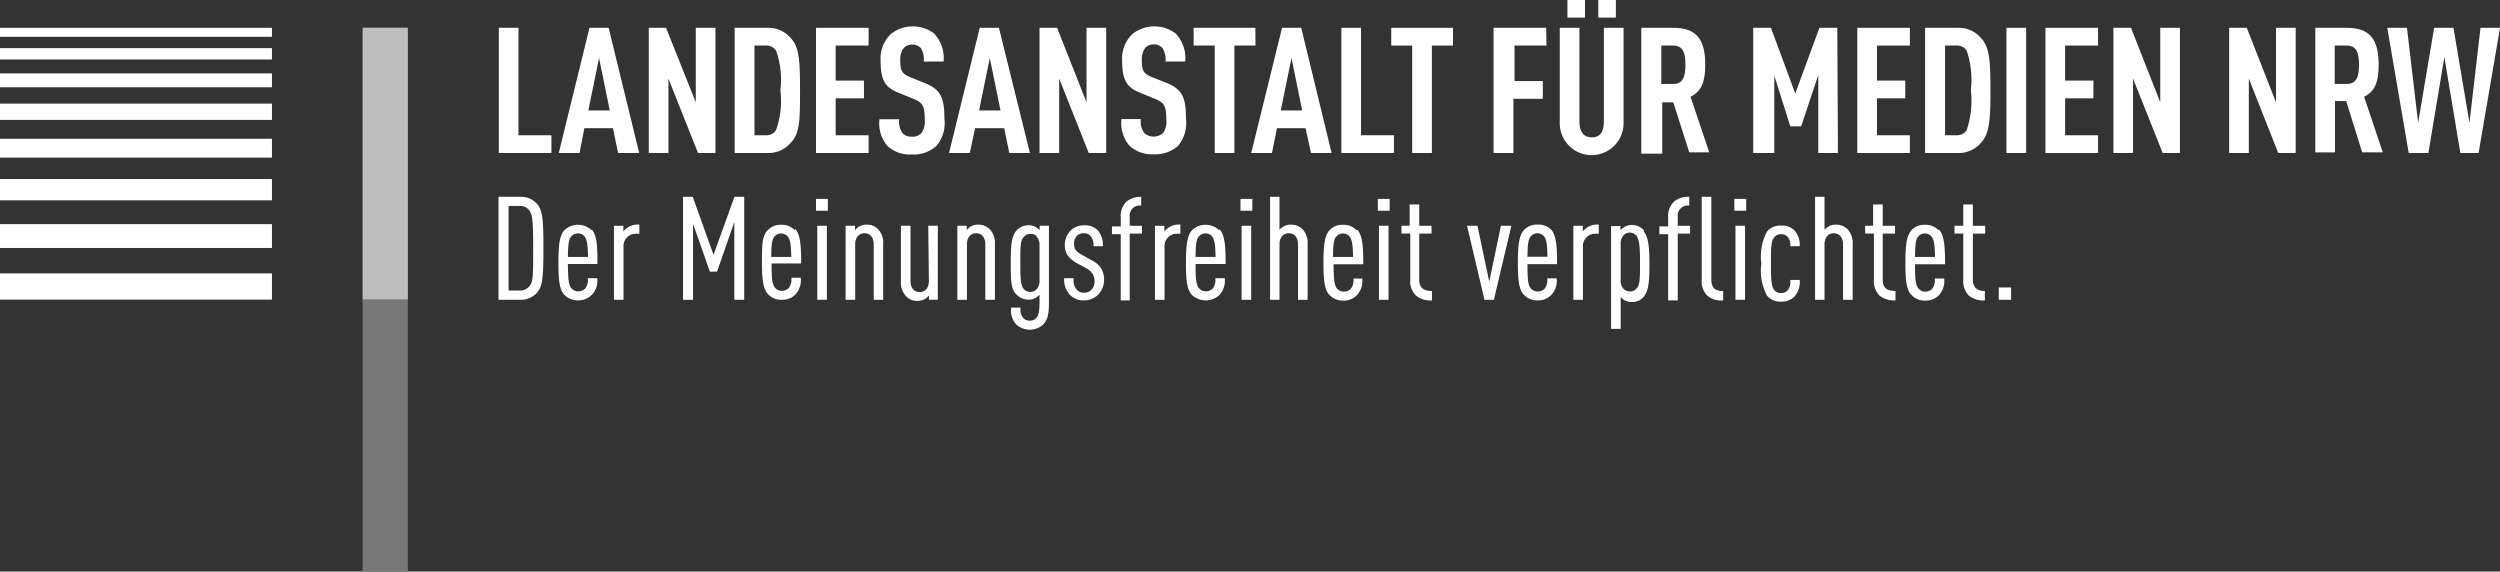 <svg xmlns="http://www.w3.org/2000/svg" id="lfm_logo" width="479.908" height="109.719" viewBox="0 0 479.908 109.719"><rect x="0" y="0" width="479.908" height="109.719" fill="#333333" stroke="none"/><path id="Pfad_208" data-name="Pfad 208" d="M46.315,31.964h6.322v3.407H42.54V11.34h3.775Z" transform="translate(53.214 -6)" fill="#fff"></path><path id="Pfad_209" data-name="Pfad 209" d="M61.727,35.371H57.676l-.982-4.757H51.2l-.921,4.757H46.29L52.183,11.34h3.683Zm-9.76-8.164H56.08L54.024,17.141Z" transform="translate(60.973 -6)" fill="#fff"></path><path id="Pfad_210" data-name="Pfad 210" d="M64.718,35.371H61.373L55.695,21.1V35.371H51.92V11.34h3.315l5.708,14.3V11.34h3.775Z" transform="translate(72.622 -6)" fill="#fff"></path><path id="Pfad_211" data-name="Pfad 211" d="M63.428,11.346a5.708,5.708,0,0,1,4.665,1.995c1.627,1.78,1.749,4.45,1.749,9.974s0,8.286-1.749,10.066a5.708,5.708,0,0,1-4.665,1.995H57.29V11.346ZM61.1,14.753V31.97h2.24a2.148,2.148,0,0,0,1.9-.982,16.818,16.818,0,0,0,.829-7.673,16.419,16.419,0,0,0-.829-7.581,2.148,2.148,0,0,0-1.9-.982Z" transform="translate(83.733 -6.006)" fill="#fff"></path><path id="Pfad_212" data-name="Pfad 212" d="M72.477,14.747H66.155v6.721h5.432v3.407H66.155v7.09h6.322v3.407H62.38V11.34h10.1Z" transform="translate(94.264 -6)" fill="#fff"></path><path id="Pfad_213" data-name="Pfad 213" d="M77.005,12.784A6.875,6.875,0,0,1,78.693,18H74.887a4.143,4.143,0,0,0-.552-2.578,2.332,2.332,0,0,0-3.315,0,3.683,3.683,0,0,0-.645,2.363c0,1.964.307,2.578,1.995,3.253l2.824,1.136c2.885,1.2,3.652,2.7,3.652,6.752a6.783,6.783,0,0,1-1.565,5.309,6.506,6.506,0,0,1-4.665,1.6,6.322,6.322,0,0,1-4.665-1.6,6.568,6.568,0,0,1-1.565-5.156h3.775a3.9,3.9,0,0,0,.675,2.7,2.332,2.332,0,0,0,1.78.644,2.24,2.24,0,0,0,1.811-.675,3.929,3.929,0,0,0,.644-2.67c0-2.578-.4-3.222-2.271-3.959l-2.854-1.166c-2.455-1.013-3.345-2.332-3.345-6.138a6.506,6.506,0,0,1,1.964-5.095,6.783,6.783,0,0,1,8.44,0Z" transform="translate(102.442 -6.186)" fill="#fff"></path><path id="Pfad_214" data-name="Pfad 214" d="M86.229,35.371H82.27l-.982-4.757H75.7L74.69,35.371H70.7L76.593,11.34h3.683Zm-9.76-8.164h4.113L78.526,17.141Z" transform="translate(111.479 -6)" fill="#fff"></path><path id="Pfad_215" data-name="Pfad 215" d="M89.158,35.371H85.813L80.135,21.1V35.371H76.36V11.34h3.376l5.647,14.3V11.34h3.775Z" transform="translate(123.19 -6)" fill="#fff"></path><path id="Pfad_216" data-name="Pfad 216" d="M92.05,12.784A6.752,6.752,0,0,1,93.738,18H89.963a4.143,4.143,0,0,0-.583-2.578,2.026,2.026,0,0,0-1.688-.706,2.056,2.056,0,0,0-1.627.675,3.683,3.683,0,0,0-.645,2.363c0,1.964.307,2.578,1.995,3.253l2.854,1.136c2.854,1.2,3.621,2.7,3.621,6.752a6.905,6.905,0,0,1-1.535,5.309,6.629,6.629,0,0,1-4.7,1.6,6.384,6.384,0,0,1-4.573-1.6,6.66,6.66,0,0,1-1.565-5.156h3.714a3.744,3.744,0,0,0,.675,2.7,2.731,2.731,0,0,0,3.56,0,3.775,3.775,0,0,0,.645-2.67c0-2.578-.4-3.222-2.271-3.959l-2.854-1.166c-2.425-1.013-3.345-2.332-3.345-6.138a6.506,6.506,0,0,1,1.964-5.095,6.783,6.783,0,0,1,8.44,0Z" transform="translate(133.771 -6.186)" fill="#fff"></path><path id="Pfad_217" data-name="Pfad 217" d="M97.877,14.747H93.826V35.371H90.051V14.747H86V11.34H97.847Z" transform="translate(143.135 -6)" fill="#fff"></path><path id="Pfad_218" data-name="Pfad 218" d="M105.037,35.371h-3.959l-1.043-4.757H94.541l-.951,4.757H89.6L95.523,11.34h3.683Zm-9.76-8.164H99.39L97.334,17.141Z" transform="translate(150.584 -6)" fill="#fff"></path><path id="Pfad_219" data-name="Pfad 219" d="M99.015,31.964h6.322v3.407H95.24V11.34h3.775Z" transform="translate(162.253 -6)" fill="#fff"></path><path id="Pfad_220" data-name="Pfad 220" d="M110.207,14.747h-4.051V35.371H102.38V14.747H98.36V11.34h11.847Z" transform="translate(168.709 -6)" fill="#fff"></path><path id="Pfad_221" data-name="Pfad 221" d="M114.919,14.747H108.78V21.56h5.432v3.407h-5.647v10.4H104.76V11.34h10.1Z" transform="translate(181.951 -6)" fill="#fff"></path><path id="Pfad_222" data-name="Pfad 222" d="M121.148,33.017a6.127,6.127,0,1,1-12.245,0V14.94h3.775V32.894c0,2.026.829,3.069,2.363,3.069s2.332-.921,2.332-3.069V14.94h3.775Zm-7.4-20.041h-3.376V9.6h3.376Zm5.923,0H116.3V9.6h3.376Z" transform="translate(190.514 -9.6)" fill="#fff"></path><path id="Pfad_223" data-name="Pfad 223" d="M120.138,11.34c4.389,0,6.138,2.118,6.138,7.09,0,3.069-.614,5.095-2.824,6.138l3.591,10.68h-3.836l-3.069-9.606H118.02v9.852H114V11.34Zm-2.3,3.407v7.366h2.3c2.026,0,2.332-1.688,2.332-3.683s-.307-3.683-2.332-3.683Z" transform="translate(201.069 -6)" fill="#fff"></path><path id="Pfad_224" data-name="Pfad 224" d="M137.266,35.371h-3.775V20.394l-3.284,9.852H128.12l-3.069-9.7V35.371H121V11.34h3.407l4.665,12.614,4.634-12.614h3.437Z" transform="translate(215.552 -6)" fill="#fff"></path><path id="Pfad_225" data-name="Pfad 225" d="M137.607,14.747h-6.322v6.721h5.432v3.407h-5.432v7.09h6.322v3.407h-10.1V11.34h10.1Z" transform="translate(229.021 -6)" fill="#fff"></path><path id="Pfad_226" data-name="Pfad 226" d="M137.888,11.346a5.647,5.647,0,0,1,4.634,1.995c1.627,1.78,1.78,4.45,1.78,9.974s-.153,8.286-1.78,10.066a5.647,5.647,0,0,1-4.634,1.995H131.75V11.346Zm-2.3,3.407V31.97h2.21a2.179,2.179,0,0,0,1.934-.982,17.464,17.464,0,0,0,.8-7.673,17.034,17.034,0,0,0-.8-7.581,2.179,2.179,0,0,0-1.934-.982Z" transform="translate(237.794 -6.006)" fill="#fff"></path><path id="Pfad_227" data-name="Pfad 227" d="M140.615,35.371H136.84V11.34h3.775Z" transform="translate(248.326 -6)" fill="#fff"></path><path id="Pfad_228" data-name="Pfad 228" d="M149.377,14.747h-6.322v6.721h5.432v3.407h-5.432v7.09h6.322v3.407h-10.1V11.34h10.1Z" transform="translate(253.374 -6)" fill="#fff"></path><path id="Pfad_229" data-name="Pfad 229" d="M156.3,35.371h-3.315L147.3,21.1V35.371H143.53V11.34h3.376l5.616,14.3V11.34H156.3Z" transform="translate(262.168 -6)" fill="#fff"></path><path id="Pfad_230" data-name="Pfad 230" d="M163.537,35.371h-3.345L154.545,21.1V35.371H150.77V11.34h3.376l5.616,14.3V11.34h3.775Z" transform="translate(277.148 -6)" fill="#fff"></path><path id="Pfad_231" data-name="Pfad 231" d="M162.175,11.34c4.389,0,6.138,2.118,6.138,7.09,0,3.069-.583,5.095-2.793,6.138l3.591,10.68h-3.959L162.083,25.4h-2.148v9.852H156.16V11.34Zm-2.3,3.407v7.366h2.332c2.026,0,2.332-1.688,2.332-3.683s-.307-3.683-2.332-3.683Z" transform="translate(288.3 -6)" fill="#fff"></path><path id="Pfad_232" data-name="Pfad 232" d="M164.435,11.34l2.148,18.23,3.069-18.23h3.714l3.069,18.23,2.118-18.23H182.3l-4.113,24.031h-3.5l-3.069-18.414-3.069,18.414h-3.775L160.66,11.34Z" transform="translate(297.611 -6)" fill="#fff"></path><path id="Pfad_233" data-name="Pfad 233" d="M46.663,21.914H42.52V41.679h4.143a4.174,4.174,0,0,0,3.069-1.166c1.2-1.258,1.412-2.578,1.412-8.716s-.215-7.458-1.412-8.716a4.051,4.051,0,0,0-3.069-1.166Zm-2.21,1.749H46.6a2.118,2.118,0,0,1,1.657.644h0c.767.829.921,1.872.921,7.488s0,6.629-.921,7.488A2.21,2.21,0,0,1,46.6,39.9H44.453Z" transform="translate(53.173 15.866)" fill="#fff"></path><path id="Pfad_234" data-name="Pfad 234" d="M52.623,24.705a3.775,3.775,0,0,0-5.217,0C46.423,25.78,46.27,27.775,46.27,31s.184,5.187,1.166,6.138a3.775,3.775,0,0,0,5.217,0,3.9,3.9,0,0,0,1.074-3.069v-.153H51.917v.153a2.67,2.67,0,0,1-.552,1.872,1.841,1.841,0,0,1-1.32.491,1.688,1.688,0,0,1-1.289-.583c-.552-.645-.644-1.9-.675-4.665h5.678v-.153c0-3.468-.153-5.432-1.136-6.506Zm-3.9,1.2h0a1.657,1.657,0,0,1,1.289-.583,1.535,1.535,0,0,1,1.258.583c.522.614.645,1.78.675,3.928H48.081c.031-2.271.153-3.376.645-3.959Z" transform="translate(60.932 19.489)" fill="#fff"></path><path id="Pfad_235" data-name="Pfad 235" d="M51.98,24.52a3.253,3.253,0,0,0-.43.46v-1.1H49.74v14.21h1.841V27.957a2.363,2.363,0,0,1,2.547-2.547h.491V23.66h0A3.5,3.5,0,0,0,51.98,24.52Z" transform="translate(68.112 19.46)" fill="#fff"></path><path id="Pfad_236" data-name="Pfad 236" d="M48.582,23.451,44.592,12.31H42.72V32.075h1.933V17.5l3.223,9.176h1.381l3.315-9.514V32.075h1.9V12.31H52.6Z" transform="translate(88.39 25.47)" fill="#fff"></path><path id="Pfad_237" data-name="Pfad 237" d="M65.292,24.706a3.376,3.376,0,0,0-2.609-1.043A3.315,3.315,0,0,0,60.1,24.706C59,25.75,59,27.775,59,30.844s.184,5.187,1.166,6.138a3.437,3.437,0,0,0,2.609,1.074,3.5,3.5,0,0,0,2.639-1.013,3.99,3.99,0,0,0,1.043-3.069v-.153H64.647v.153a2.67,2.67,0,0,1-.552,1.872,1.841,1.841,0,0,1-1.32.491,1.627,1.627,0,0,1-1.258-.583c-.583-.645-.675-1.9-.675-4.665h5.678v-.153c0-3.468-.184-5.432-1.166-6.506Zm-3.867,1.2h0a1.657,1.657,0,0,1,2.517,0c.522.614.645,1.78.675,3.928H60.78c.031-2.271.123-3.376.645-3.959Z" transform="translate(87.271 19.488)" fill="#fff"></path><rect id="Rechteck_90" data-name="Rechteck 90" width="2.271" height="2.271" transform="translate(156.644 38.179)" fill="#fff"></rect><rect id="Rechteck_91" data-name="Rechteck 91" width="1.841" height="14.21" transform="translate(156.89 43.335)" fill="#fff"></rect><path id="Pfad_238" data-name="Pfad 238" d="M68.281,23.652a2.762,2.762,0,0,0-1.688.522,4.176,4.176,0,0,0-.552.522v-.829H64.23v14.21h1.841V27.457c0-1.32.675-2.148,1.78-2.148s1.78.829,1.78,2.148V38.076h1.811V27.488a3.775,3.775,0,0,0-.89-2.854,2.854,2.854,0,0,0-2.271-.982Z" transform="translate(98.092 19.469)" fill="#fff"></path><path id="Pfad_239" data-name="Pfad 239" d="M73.072,34.308c0,1.32-.675,2.148-1.78,2.148s-1.749-.829-1.749-2.148V23.72H67.7V34.308a3.806,3.806,0,0,0,.89,2.824,2.854,2.854,0,0,0,2.3,1.013,2.885,2.885,0,0,0,1.657-.522A4.327,4.327,0,0,0,73.1,37.1v.829h1.688V23.72H72.949Z" transform="translate(105.24 19.615)" fill="#fff"></path><path id="Pfad_240" data-name="Pfad 240" d="M75.24,23.651a2.762,2.762,0,0,0-1.688.522l-.522.522v-.829H71.22v14.21h1.841V27.456c0-1.32.675-2.148,1.78-2.148s1.749.829,1.749,2.148V38.075h1.841V27.487a3.9,3.9,0,0,0-.89-2.854,3.069,3.069,0,0,0-2.3-.982Z" transform="translate(112.555 19.47)" fill="#fff"></path><path id="Pfad_241" data-name="Pfad 241" d="M80.115,24.642a1.811,1.811,0,0,0-.522-.46,2.732,2.732,0,0,0-1.657-.491A3.069,3.069,0,0,0,75.665,24.7c-.951,1.043-1.1,2.762-1.1,6.138s0,5.156,1.1,6.138a3.069,3.069,0,0,0,2.271.982,2.547,2.547,0,0,0,1.657-.491l.491-.43v1.35c0,1.841-.184,2.639-.614,3.069a1.535,1.535,0,0,1-1.228.552,1.688,1.688,0,0,1-1.258-.491,2.394,2.394,0,0,1-.552-1.872V39.5H74.621v.153a4.051,4.051,0,0,0,.982,3.069,3.867,3.867,0,0,0,5.217,0c.829-.921,1.074-1.933,1.074-4.3V23.783h-1.78Zm-.614,1.2a2.363,2.363,0,0,1,.583,1.78v6.6A2.363,2.363,0,0,1,79.5,36a1.749,1.749,0,0,1-1.228.491,1.627,1.627,0,0,1-1.2-.552c-.583-.675-.675-1.841-.675-5s0-4.358.675-5h0a1.565,1.565,0,0,1,1.2-.583,1.749,1.749,0,0,1,1.228.368Z" transform="translate(119.465 19.552)" fill="#fff"></path><path id="Pfad_242" data-name="Pfad 242" d="M83,30.323l-1.719-.982a3.069,3.069,0,0,1-1.228-.982,2.394,2.394,0,0,1-.246-1.136,2.179,2.179,0,0,1,.552-1.5,1.749,1.749,0,0,1,1.35-.491,1.565,1.565,0,0,1,1.228.491,2.486,2.486,0,0,1,.583,1.933v.061H85.33a4.235,4.235,0,0,0-.982-3.069,3.468,3.468,0,0,0-2.578-.951,3.683,3.683,0,0,0-2.609.982,4.051,4.051,0,0,0-.737,4.573A5.34,5.34,0,0,0,80.3,30.936l1.749.951a3.529,3.529,0,0,1,1.32,1.136,2.639,2.639,0,0,1,.368,1.442,2.21,2.21,0,0,1-.583,1.6,1.933,1.933,0,0,1-1.473.583,1.811,1.811,0,0,1-1.289-.522,2.547,2.547,0,0,1-.675-1.934v-.338H77.9v.153a4.235,4.235,0,0,0,1.136,3.069,3.621,3.621,0,0,0,2.639,1.043,3.928,3.928,0,0,0,2.762-1.1,4.113,4.113,0,0,0,1.136-2.824,4.451,4.451,0,0,0-.583-2.271A4.849,4.849,0,0,0,83,30.323Z" transform="translate(126.373 19.55)" fill="#fff"></path><path id="Pfad_243" data-name="Pfad 243" d="M83.683,22.833a3.806,3.806,0,0,0-1.1,3.069V27.59H80.89v1.5h1.688V41.8H84.3V28.971H86.66v-1.5H84.3V25.779a1.934,1.934,0,0,1,2.21-2.179h0V21.912h0A4.3,4.3,0,0,0,83.683,22.833Z" transform="translate(132.562 15.868)" fill="#fff"></path><path id="Pfad_244" data-name="Pfad 244" d="M85.82,24.52a3.254,3.254,0,0,0-.43.46v-1.1H83.58v14.21h1.841V27.957a2.363,2.363,0,0,1,2.547-2.547h.491V23.66h0A3.5,3.5,0,0,0,85.82,24.52Z" transform="translate(138.128 19.46)" fill="#fff"></path><path id="Pfad_245" data-name="Pfad 245" d="M91.873,24.7a3.744,3.744,0,0,0-5.187,0C85.7,25.778,85.52,27.773,85.52,31s.184,5.187,1.166,6.138a3.836,3.836,0,0,0,5.248,0,3.99,3.99,0,0,0,1.043-3.069v-.153H91.167v.153a2.67,2.67,0,0,1-.552,1.872,1.78,1.78,0,0,1-1.32.491,1.627,1.627,0,0,1-1.258-.583c-.583-.644-.675-1.9-.675-4.665h5.77v-.153c0-3.468-.184-5.432-1.166-6.506Zm-3.867,1.2h0a1.565,1.565,0,0,1,1.289-.583,1.473,1.473,0,0,1,1.228.583c.522.614.644,1.78.675,3.928H87.361c.031-2.271.123-3.376.645-3.959Z" transform="translate(142.142 19.491)" fill="#fff"></path><rect id="Rechteck_92" data-name="Rechteck 92" width="1.841" height="14.21" transform="translate(238.342 43.335)" fill="#fff"></rect><rect id="Rechteck_93" data-name="Rechteck 93" width="2.271" height="2.271" transform="translate(238.128 38.179)" fill="#fff"></rect><path id="Pfad_246" data-name="Pfad 246" d="M94.8,27.25a2.762,2.762,0,0,0-1.688.522,3.957,3.957,0,0,0-.522.46V21.91H90.78V41.675h1.811V31.056c0-1.32.706-2.148,1.78-2.148s1.78.829,1.78,2.148V41.675h1.841V31.086a3.9,3.9,0,0,0-.89-2.854A3.069,3.069,0,0,0,94.8,27.25Z" transform="translate(153.025 15.87)" fill="#fff"></path><path id="Pfad_247" data-name="Pfad 247" d="M100.473,24.706a3.376,3.376,0,0,0-2.609-1.043,3.315,3.315,0,0,0-2.578,1.043C94.3,25.78,94.12,27.775,94.12,31s.184,5.187,1.166,6.138a3.437,3.437,0,0,0,2.609,1.074A3.376,3.376,0,0,0,100.5,37.2a3.9,3.9,0,0,0,1.074-3.069v-.153H99.89v.153A2.67,2.67,0,0,1,99.337,36a1.841,1.841,0,0,1-1.32.491,1.688,1.688,0,0,1-1.289-.583c-.552-.645-.645-1.9-.675-4.665h5.708V31.09c0-3.468-.184-5.432-1.166-6.506Zm-3.867,1.2h0a1.657,1.657,0,0,1,2.517,0c.522.614.644,1.78.675,3.928H95.961c0-2.271.123-3.376.645-3.959Z" transform="translate(159.936 19.488)" fill="#fff"></path><rect id="Rechteck_94" data-name="Rechteck 94" width="1.841" height="14.21" transform="translate(264.706 43.335)" fill="#fff"></rect><rect id="Rechteck_95" data-name="Rechteck 95" width="2.271" height="2.271" transform="translate(264.491 38.179)" fill="#fff"></rect><path id="Pfad_248" data-name="Pfad 248" d="M102.407,36.815V27.976h2.363v-1.5h-2.363V22.39h-1.841v4.082H99v1.5h1.688v8.839a3.806,3.806,0,0,0,1.1,3.069,4.327,4.327,0,0,0,3.069.921h0V38.994h0C103.143,38.994,102.407,38.318,102.407,36.815Z" transform="translate(170.033 16.863)" fill="#fff"></path><path id="Pfad_249" data-name="Pfad 249" d="M96.026,24.862l-2.24-10.619-.031-.123H91.76l3.315,14.087.031.123h1.811L100.231,14.3l.031-.184H98.266Z" transform="translate(189.856 29.215)" fill="#fff"></path><path id="Pfad_250" data-name="Pfad 250" d="M110.024,23.658a3.315,3.315,0,0,0-2.578,1.043c-.982,1.074-1.166,3.069-1.166,6.292s.184,5.187,1.166,6.138a3.437,3.437,0,0,0,2.609,1.074,3.5,3.5,0,0,0,2.609-1.013,3.9,3.9,0,0,0,1.074-3.069V33.97h-1.811v.153A2.67,2.67,0,0,1,111.375,36a1.841,1.841,0,0,1-1.32.491,1.749,1.749,0,0,1-1.289-.583c-.552-.614-.644-1.9-.644-4.665H113.8v-.153c0-3.468-.184-5.432-1.166-6.506a3.376,3.376,0,0,0-2.609-.921Zm-1.258,2.24h0a1.657,1.657,0,0,1,2.517,0c.522.583.644,1.78.675,3.928h-3.836C108.152,27.586,108.244,26.481,108.766,25.9Z" transform="translate(185.096 19.462)" fill="#fff"></path><path id="Pfad_251" data-name="Pfad 251" d="M111.99,24.52a3.252,3.252,0,0,0-.43.46v-1.1H109.75v14.21h1.841V27.957a2.363,2.363,0,0,1,2.547-2.547h.491V23.66h0A3.5,3.5,0,0,0,111.99,24.52Z" transform="translate(192.275 19.46)" fill="#fff"></path><path id="Pfad_252" data-name="Pfad 252" d="M118.4,24.683a3.069,3.069,0,0,0-2.271-1.013,2.731,2.731,0,0,0-1.657.522,2.547,2.547,0,0,0-.552.491v-.8H112.11V43.619h1.841V37.481a2.639,2.639,0,0,0,2.179.982A2.731,2.731,0,0,0,118.4,37.42c.921-1.074,1.074-3.069,1.074-6.138s-.153-5.248-1.074-6.322Zm-.737,6.138c0,3.069,0,4.419-.675,5.064a1.534,1.534,0,0,1-1.228.552,1.749,1.749,0,0,1-1.228-.46,2.424,2.424,0,0,1-.583-1.811V27.415a2.363,2.363,0,0,1,.583-1.78h0a1.535,1.535,0,0,1,1.2-.491,1.627,1.627,0,0,1,1.228.583C117.573,26.525,117.665,28,117.665,30.821Z" transform="translate(197.158 19.511)" fill="#fff"></path><path id="Pfad_253" data-name="Pfad 253" d="M117.954,22.837a3.806,3.806,0,0,0-1.136,3.069v1.688H115.13v1.5h1.688V41.8h1.841V28.976h2.363v-1.5h-2.363V25.784a1.933,1.933,0,0,1,2.21-2.179h0V21.917h0a4.174,4.174,0,0,0-2.916.921Z" transform="translate(203.407 15.863)" fill="#fff"></path><path id="Pfad_254" data-name="Pfad 254" d="M119.635,37.808V21.91h-1.841v15.9a3.836,3.836,0,0,0,1.074,3.069,3.928,3.928,0,0,0,2.885.921h.153V39.987h-.153C120.31,39.987,119.635,39.281,119.635,37.808Z" transform="translate(208.876 15.87)" fill="#fff"></path><rect id="Rechteck_96" data-name="Rechteck 96" width="2.271" height="2.271" transform="translate(332.931 38.179)" fill="#fff"></rect><rect id="Rechteck_97" data-name="Rechteck 97" width="1.841" height="14.21" transform="translate(333.145 43.335)" fill="#fff"></rect><path id="Pfad_255" data-name="Pfad 255" d="M128.943,27.676h0a4.113,4.113,0,0,0-1.043-3.069,3.345,3.345,0,0,0-2.547-.89,3.253,3.253,0,0,0-2.7,1.166,10.158,10.158,0,0,0-1.074,6.138,10.067,10.067,0,0,0,1.074,6.138,3.376,3.376,0,0,0,2.7,1.166,3.468,3.468,0,0,0,2.547-.951,4.113,4.113,0,0,0,1.043-3.069v-.153h-1.811v.153a2.609,2.609,0,0,1-.522,1.872,1.811,1.811,0,0,1-1.228.491,1.6,1.6,0,0,1-1.32-.552c-.583-.737-.645-2.118-.645-5.064s0-4.389.645-5.095a1.535,1.535,0,0,1,1.32-.583,1.627,1.627,0,0,1,1.258.522,2.517,2.517,0,0,1,.491,1.872v-.092Z" transform="translate(216.539 19.587)" fill="#fff"></path><path id="Pfad_256" data-name="Pfad 256" d="M128.89,27.25a2.762,2.762,0,0,0-1.688.522,3.96,3.96,0,0,0-.522.46V21.91H124.87V41.675h1.811V31.056c0-1.32.706-2.148,1.78-2.148s1.78.829,1.78,2.148V41.675h1.841V31.086a3.9,3.9,0,0,0-.89-2.854A3.069,3.069,0,0,0,128.89,27.25Z" transform="translate(223.559 15.87)" fill="#fff"></path><path id="Pfad_257" data-name="Pfad 257" d="M131.376,36.815V27.976h2.363v-1.5h-2.363V22.39h-1.841v4.082H128v1.5h1.688v8.839a3.9,3.9,0,0,0,1.074,3.069,4.45,4.45,0,0,0,3.069.921h0V38.994h0C132.082,38.994,131.376,38.318,131.376,36.815Z" transform="translate(230.035 16.863)" fill="#fff"></path><path id="Pfad_258" data-name="Pfad 258" d="M136.873,24.706a3.376,3.376,0,0,0-2.609-1.043,3.315,3.315,0,0,0-2.578,1.043C130.7,25.78,130.52,27.775,130.52,31s.184,5.187,1.166,6.138a3.437,3.437,0,0,0,2.609,1.074,3.5,3.5,0,0,0,2.639-1.013,3.99,3.99,0,0,0,1.043-3.069v-.153h-1.811v.153A2.67,2.67,0,0,1,135.615,36a1.841,1.841,0,0,1-1.32.491,1.627,1.627,0,0,1-1.258-.583c-.583-.644-.675-1.9-.675-4.665h5.77V31.09c0-3.468-.184-5.432-1.166-6.506Zm-3.867,1.2h0a1.657,1.657,0,0,1,2.517,0c.522.614.645,1.78.675,3.928h-3.836c.031-2.271.123-3.376.644-3.959Z" transform="translate(235.249 19.488)" fill="#fff"></path><path id="Pfad_259" data-name="Pfad 259" d="M137.119,36.815V27.976h2.363v-1.5h-2.363V22.39h-1.841v4.082H133.59v1.5h1.688v8.839a3.9,3.9,0,0,0,1.074,3.069,4.358,4.358,0,0,0,3.069.921h0V38.994h0C137.917,38.994,137.119,38.318,137.119,36.815Z" transform="translate(241.601 16.863)" fill="#fff"></path><rect id="Rechteck_98" data-name="Rechteck 98" width="2.363" height="2.363" transform="translate(383.693 55.182)" fill="#fff"></rect><rect id="Rechteck_99" data-name="Rechteck 99" width="8.685" height="52.205" transform="translate(78.291 109.719) rotate(180)" fill="#787878"></rect><rect id="Rechteck_100" data-name="Rechteck 100" width="8.685" height="52.205" transform="translate(78.291 57.514) rotate(180)" fill="#bebebe"></rect><rect id="Rechteck_103" data-name="Rechteck 103" width="52.205" height="5.033" transform="translate(0 52.481)" fill="#fff"></rect><rect id="Rechteck_104" data-name="Rechteck 104" width="52.205" height="4.573" transform="translate(0 43.028)" fill="#fff"></rect><rect id="Rechteck_105" data-name="Rechteck 105" width="52.205" height="4.082" transform="translate(0 34.373)" fill="#fff"></rect><rect id="Rechteck_106" data-name="Rechteck 106" width="52.205" height="3.621" transform="translate(0 26.639)" fill="#fff"></rect><rect id="Rechteck_107" data-name="Rechteck 107" width="52.205" height="3.13" transform="translate(0 19.887)" fill="#fff"></rect><rect id="Rechteck_108" data-name="Rechteck 108" width="52.205" height="2.67" transform="translate(0 14.087)" fill="#fff"></rect><rect id="Rechteck_109" data-name="Rechteck 109" width="52.205" height="2.179" transform="translate(0 9.238)" fill="#fff"></rect><rect id="Rechteck_110" data-name="Rechteck 110" width="52.205" height="1.719" transform="translate(0 5.34)" fill="#fff"></rect></svg>
